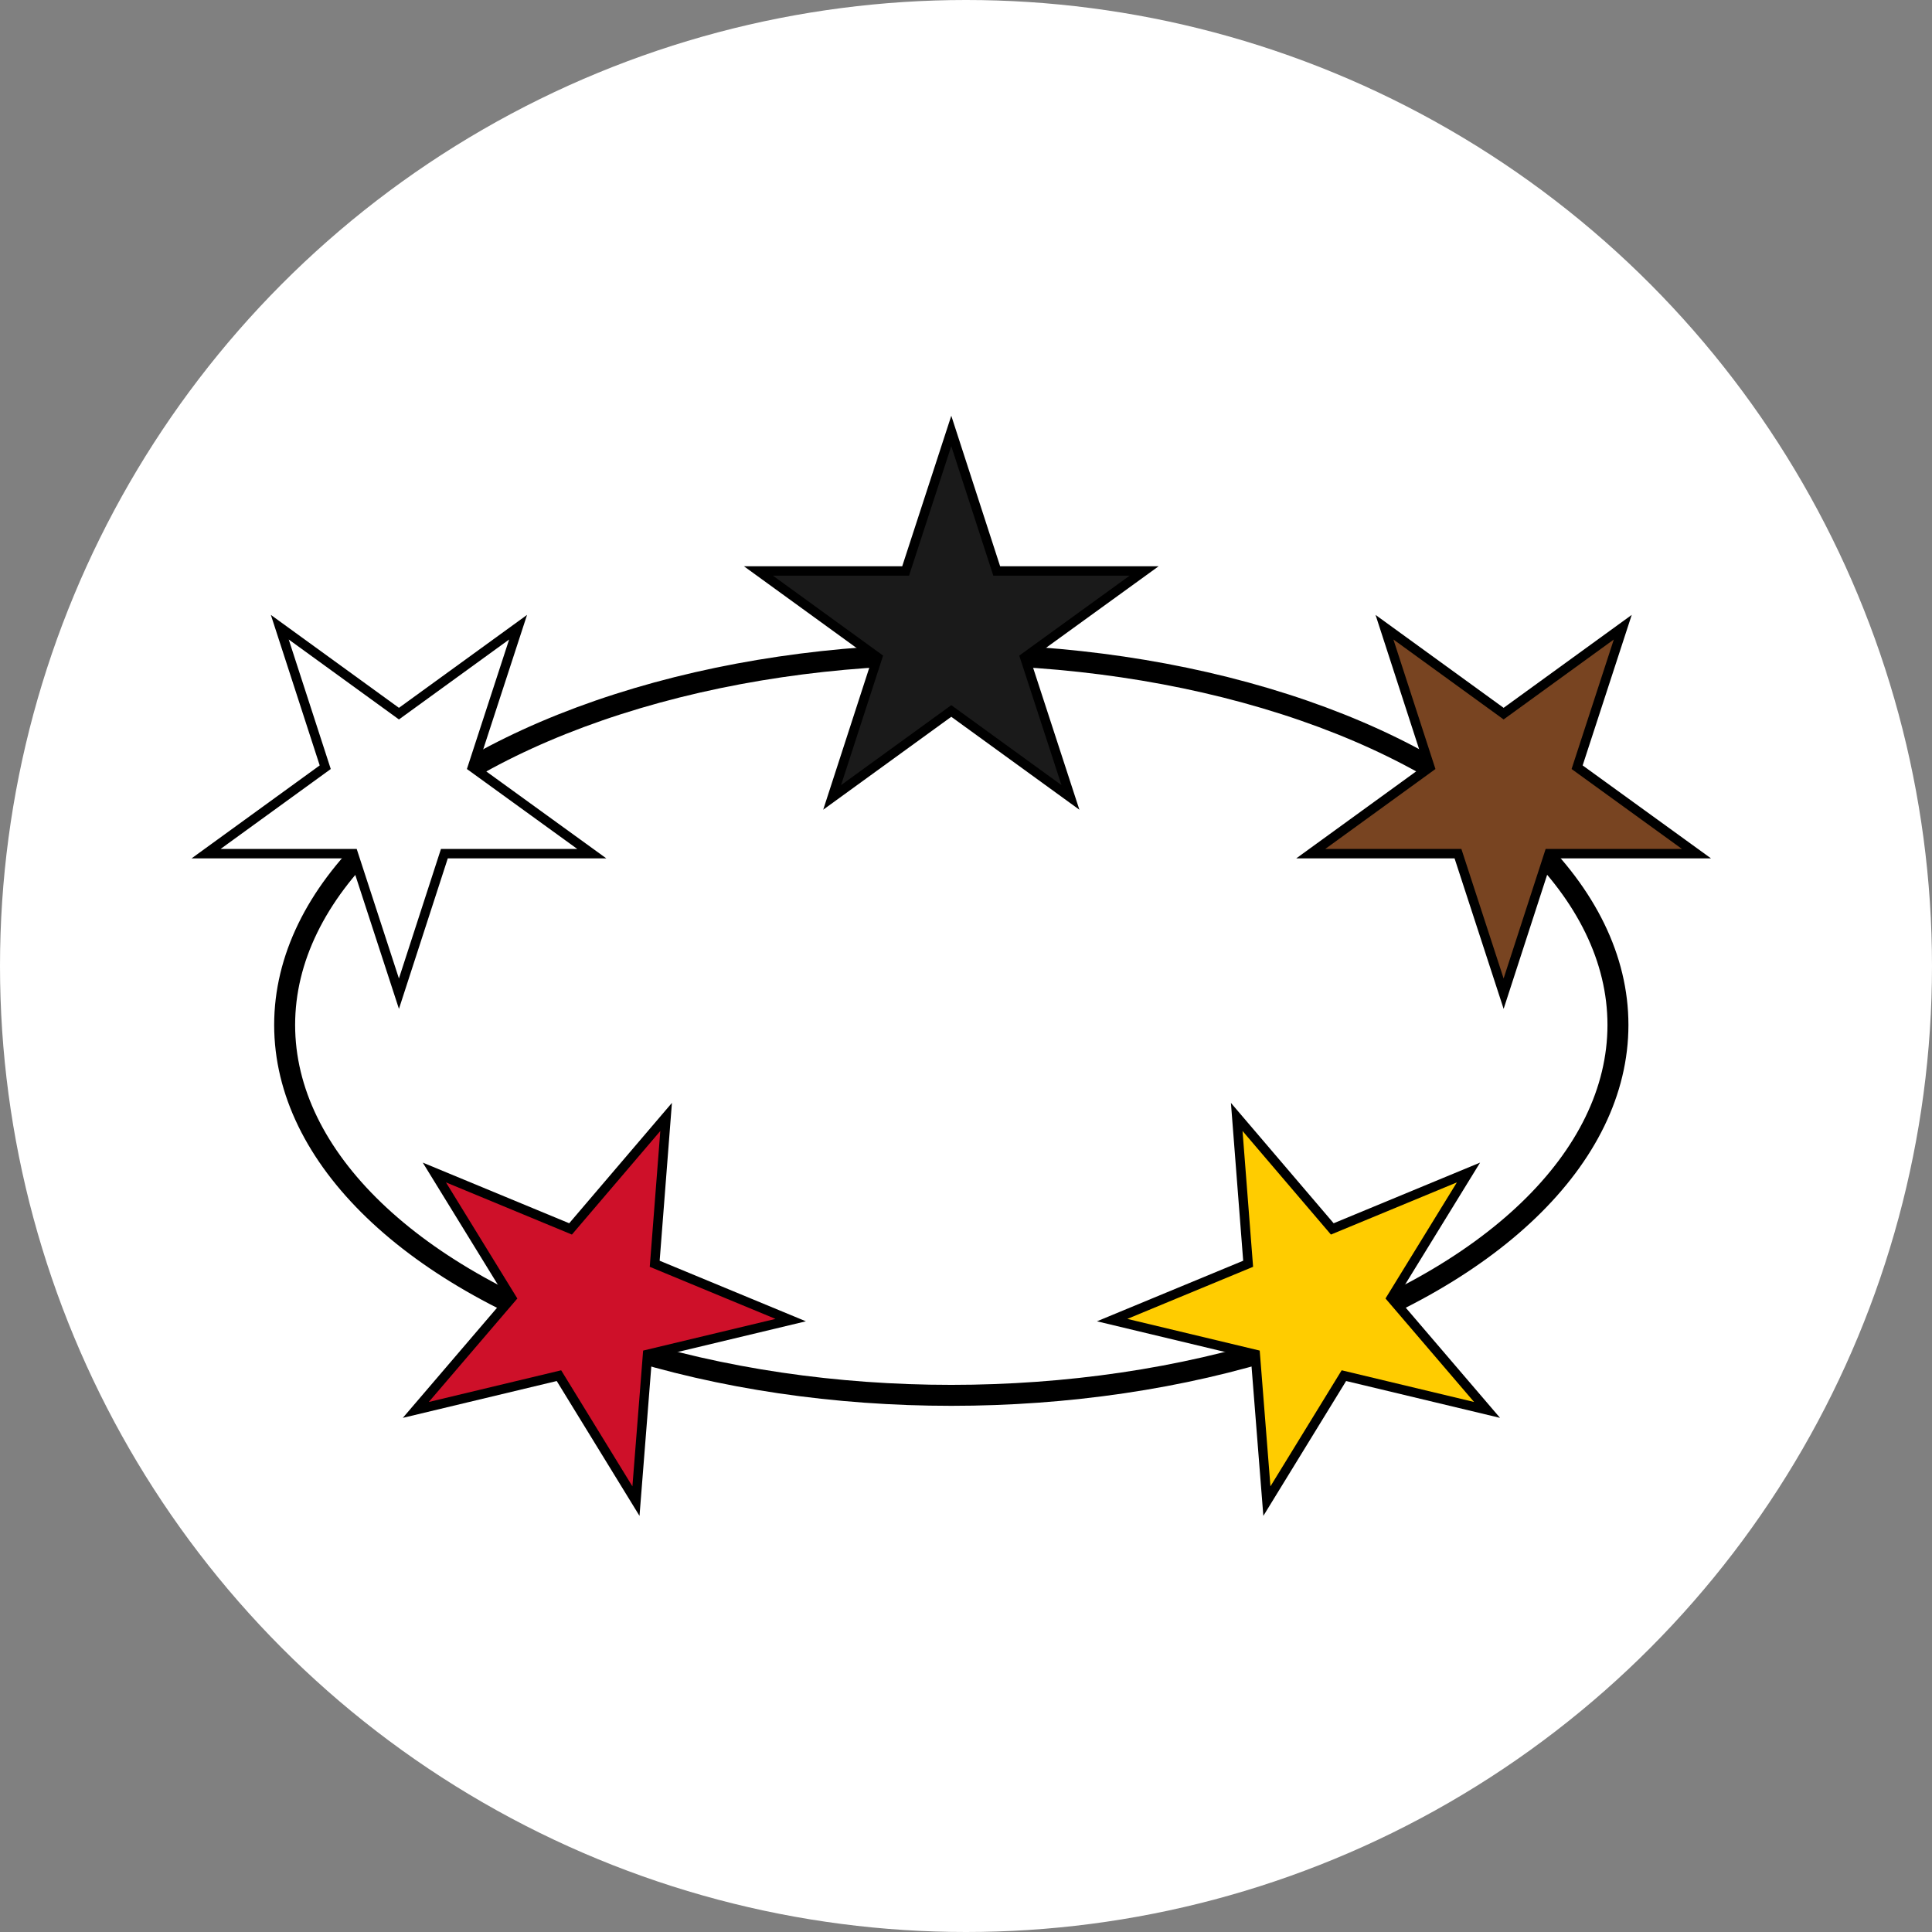 <?xml version="1.0" encoding="UTF-8"?> <svg xmlns="http://www.w3.org/2000/svg" width="600" height="600" fill-rule="evenodd" image-rendering="optimizeQuality" shape-rendering="geometricPrecision" text-rendering="geometricPrecision"><rect width="100%" height="100%" fill="#808080" stroke="none"/><defs><clipPath id="a"><circle cx="449.775" cy="300" r="300" style="opacity:.708;fill:#182c61;stroke-width:.642"></circle></clipPath></defs><g clip-path="url(#a)" transform="translate(-149.775)"><path fill="#fff" d="M0 0h899.55v600H0Z" style="stroke-width:.09"></path><g stroke="#000" transform="matrix(.073 0 0 .073 80.208 62.812)"><ellipse cx="5000.002" cy="3499.897" fill="none" stroke-width="89.176" image-rendering="auto" rx="2836.092" ry="1575.794" shape-rendering="auto" text-rendering="auto"></ellipse><g stroke-width="40"><path fill="#1a1a1a" d="m4999.945 972.913 193.308 595.664h627.135l-507.766 367.727 194.198 595.664-506.875-367.727-506.875 367.727 193.307-595.664-506.875-367.727h626.245zm-97.099 297.386"></path><path fill="#ce1029" d="m3786.793 3891.295-406.544 476.347-579.397-239.995 328.391 534.05-407.366 476.005 609.014-145.763 327.569 533.708 49.358-624.297 609.014-145.763-578.574-239.654zm-24.097 311.908"></path><path fill="#fc0" d="m6214.311 3891.295 406.544 476.346 579.397-239.994-328.39 534.05 407.365 476.005-609.014-145.763-327.569 533.708-49.358-624.297-609.014-145.763 578.574-239.653zm24.097 311.908"></path><path fill="#784421" d="m7349.73 3366.874 193.308-595.664h627.135l-507.765-367.727 194.198-595.664-506.875 367.727-506.875-367.727 193.307 595.664-506.875 367.727h626.244zm-97.099-297.386"></path><path fill="#fff" d="m2650.156 3366.874 193.307-595.664H3470.6l-507.766-367.727 194.198-595.664-506.875 367.727-506.875-367.727 193.307 595.664-506.875 367.727h626.245zm-97.1-297.386"></path></g></g></g></svg> 
